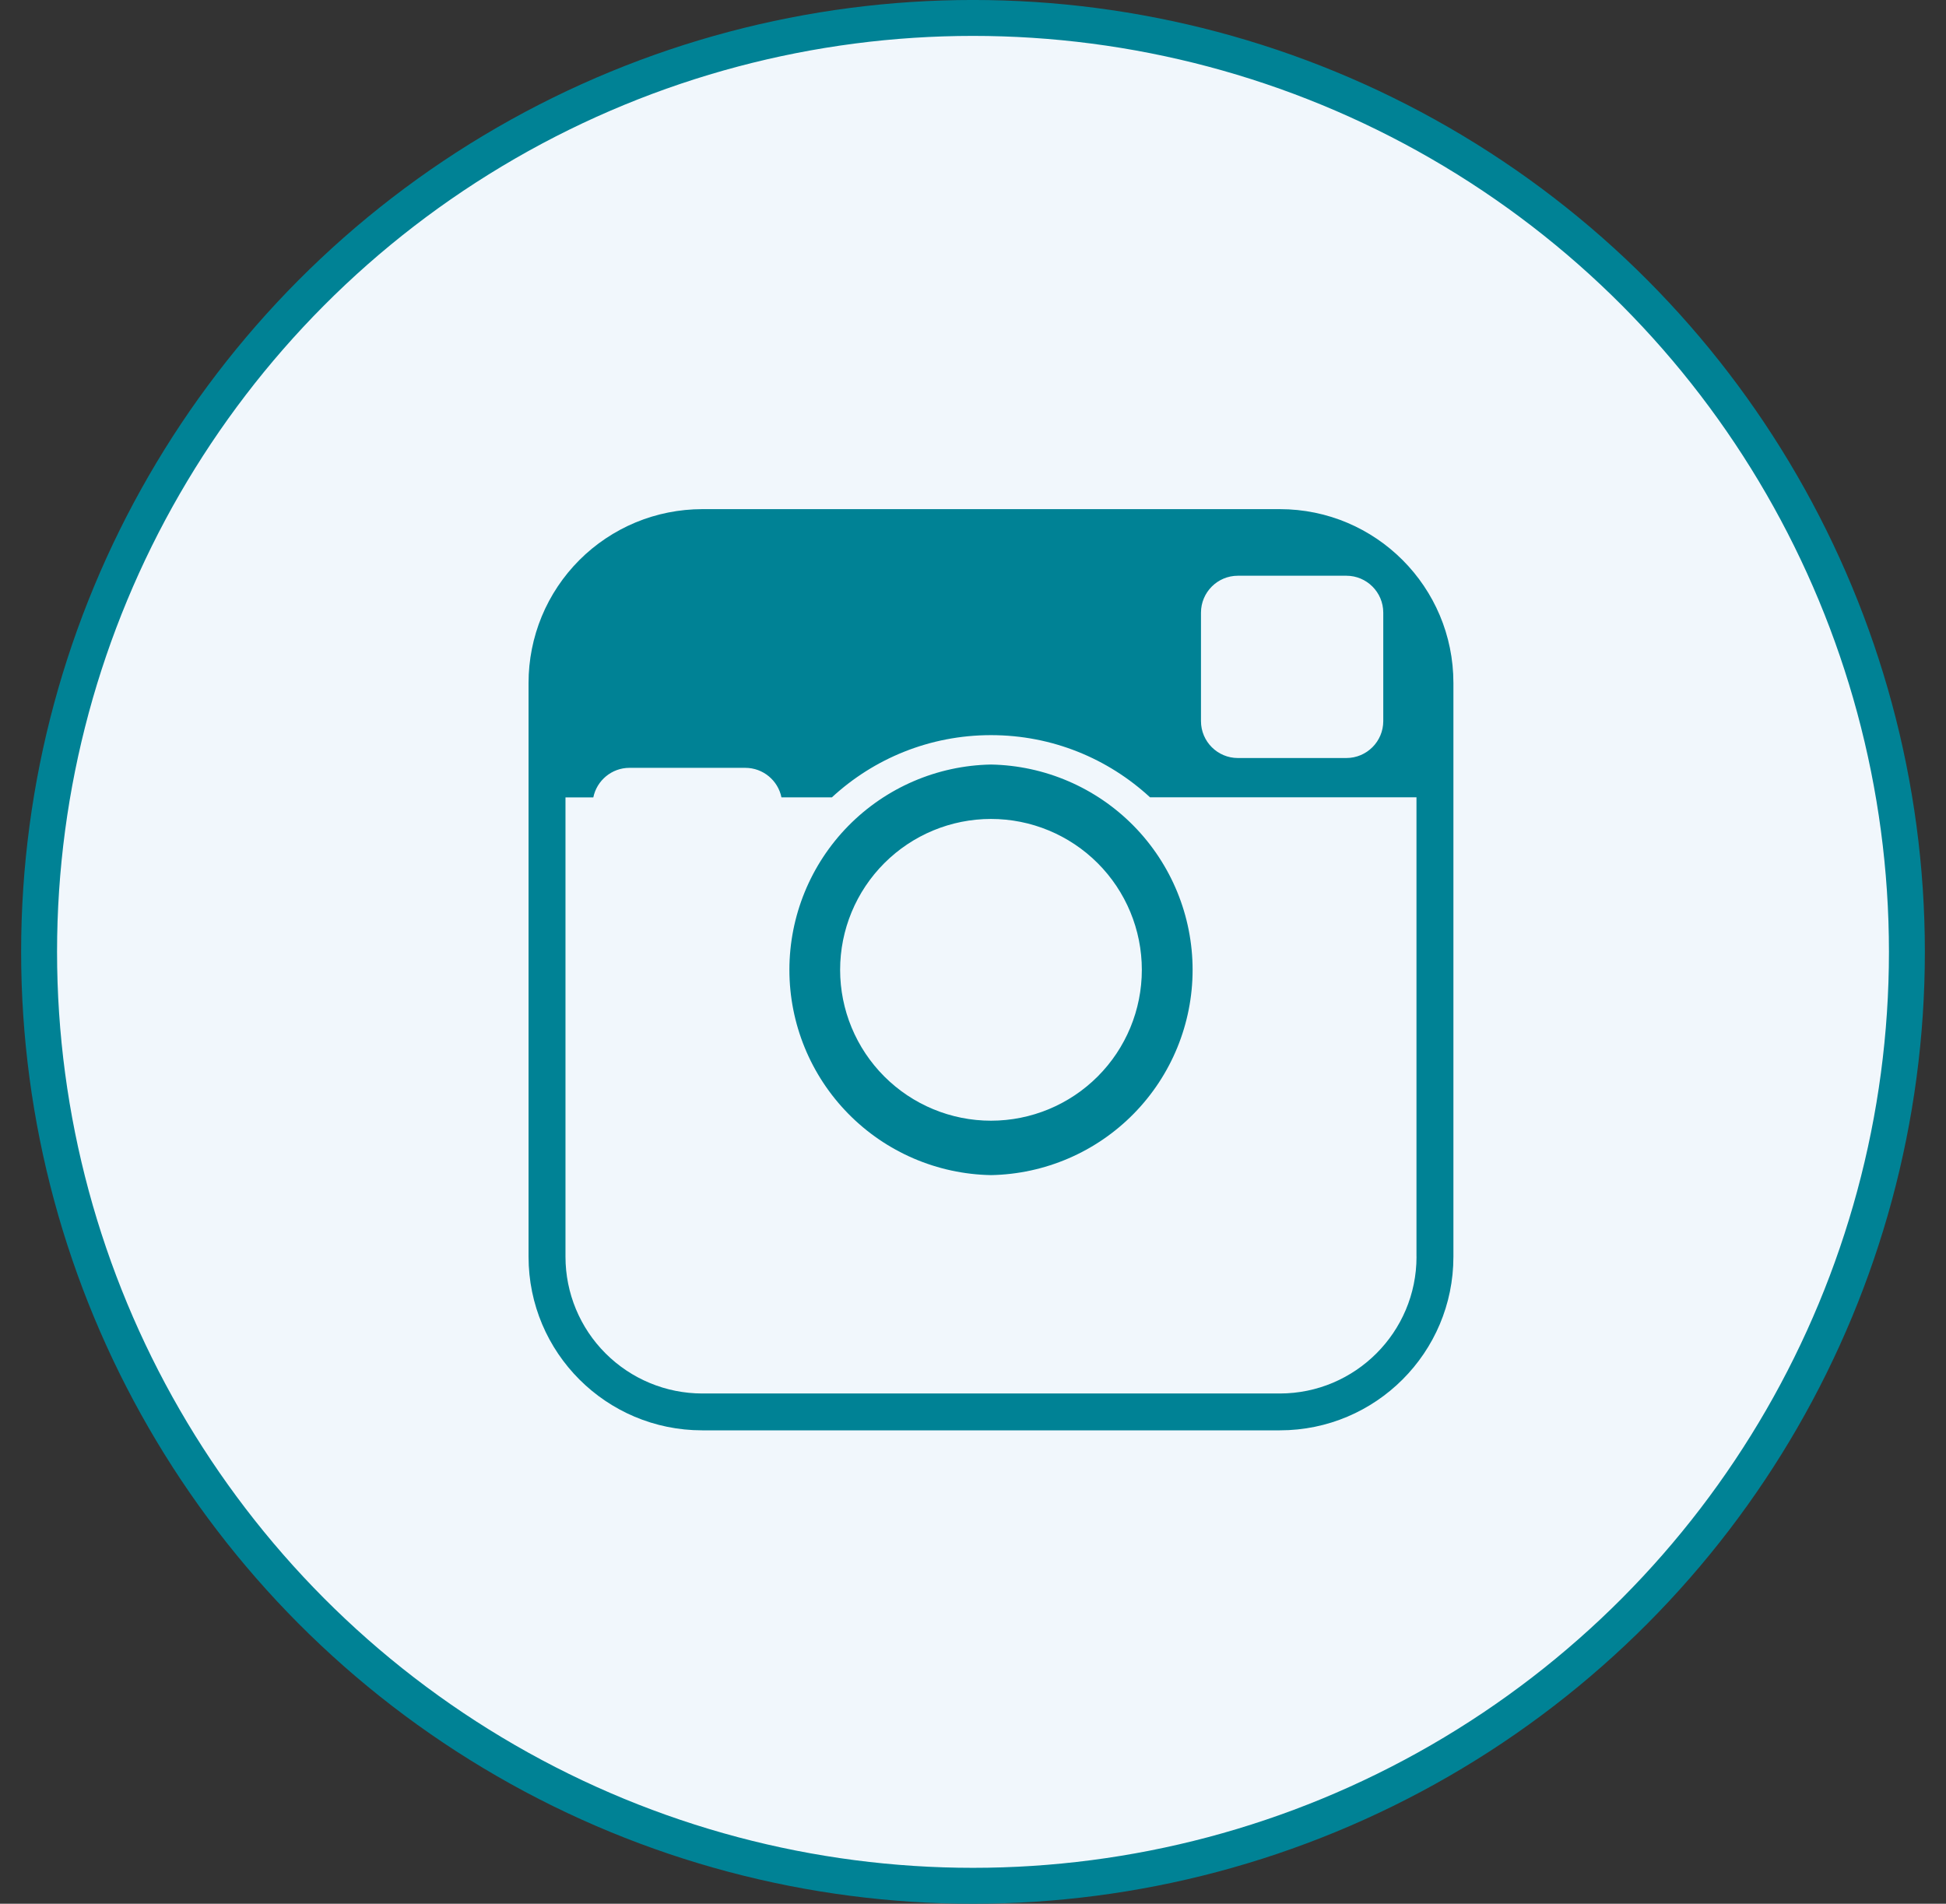 <svg width="46" height="45" viewBox="0 0 46 45" fill="none" xmlns="http://www.w3.org/2000/svg">
<rect x="0" y="0" width="46" height="45" fill="#333333" stroke="none"/>
<circle cx="23" cy="22.5" r="22.076" fill="#F1F7FC" stroke="#008295" stroke-width="0.849"/>
<path d="M23.425 18.072C22.154 18.095 20.942 18.617 20.051 19.524C19.16 20.432 18.66 21.653 18.66 22.925C18.66 24.197 19.16 25.418 20.051 26.325C20.942 27.233 22.154 27.754 23.425 27.777C24.697 27.754 25.909 27.233 26.8 26.325C27.691 25.418 28.191 24.197 28.191 22.925C28.191 21.653 27.691 20.432 26.8 19.524C25.909 18.617 24.697 18.095 23.425 18.072ZM23.425 26.491C22.48 26.491 21.573 26.115 20.904 25.446C20.235 24.777 19.859 23.87 19.859 22.925C19.859 21.979 20.235 21.072 20.904 20.403C21.573 19.734 22.48 19.358 23.425 19.358C24.371 19.358 25.278 19.734 25.947 20.403C26.616 21.072 26.991 21.979 26.991 22.925C26.991 23.87 26.616 24.777 25.947 25.446C25.278 26.115 24.371 26.491 23.425 26.491ZM30.252 12.035H16.598C16.059 12.036 15.525 12.142 15.027 12.348C14.53 12.555 14.077 12.857 13.696 13.238C13.315 13.62 13.012 14.072 12.806 14.57C12.6 15.068 12.494 15.602 12.494 16.141V29.706C12.494 31.975 14.333 33.81 16.598 33.81H30.252C32.52 33.81 34.356 31.972 34.356 29.707V16.143C34.356 13.874 32.52 12.035 30.252 12.035ZM28.389 14.482C28.389 14.001 28.779 13.609 29.262 13.609H31.826C32.306 13.609 32.698 13.999 32.698 14.482V17.045C32.698 17.526 32.308 17.918 31.824 17.918H29.261C28.781 17.918 28.389 17.528 28.389 17.045V14.482L28.389 14.482ZM33.484 29.707C33.484 31.489 32.035 32.939 30.252 32.939H16.598C15.741 32.938 14.92 32.597 14.314 31.991C13.708 31.386 13.367 30.564 13.367 29.707V18.849H14.025C14.106 18.451 14.458 18.15 14.88 18.15H17.617C18.039 18.15 18.392 18.45 18.472 18.848H19.664C20.653 17.935 21.973 17.377 23.425 17.377C24.878 17.377 26.195 17.934 27.185 18.847H33.483V29.706H33.484L33.484 29.707Z" fill="#008295"/>
</svg>
